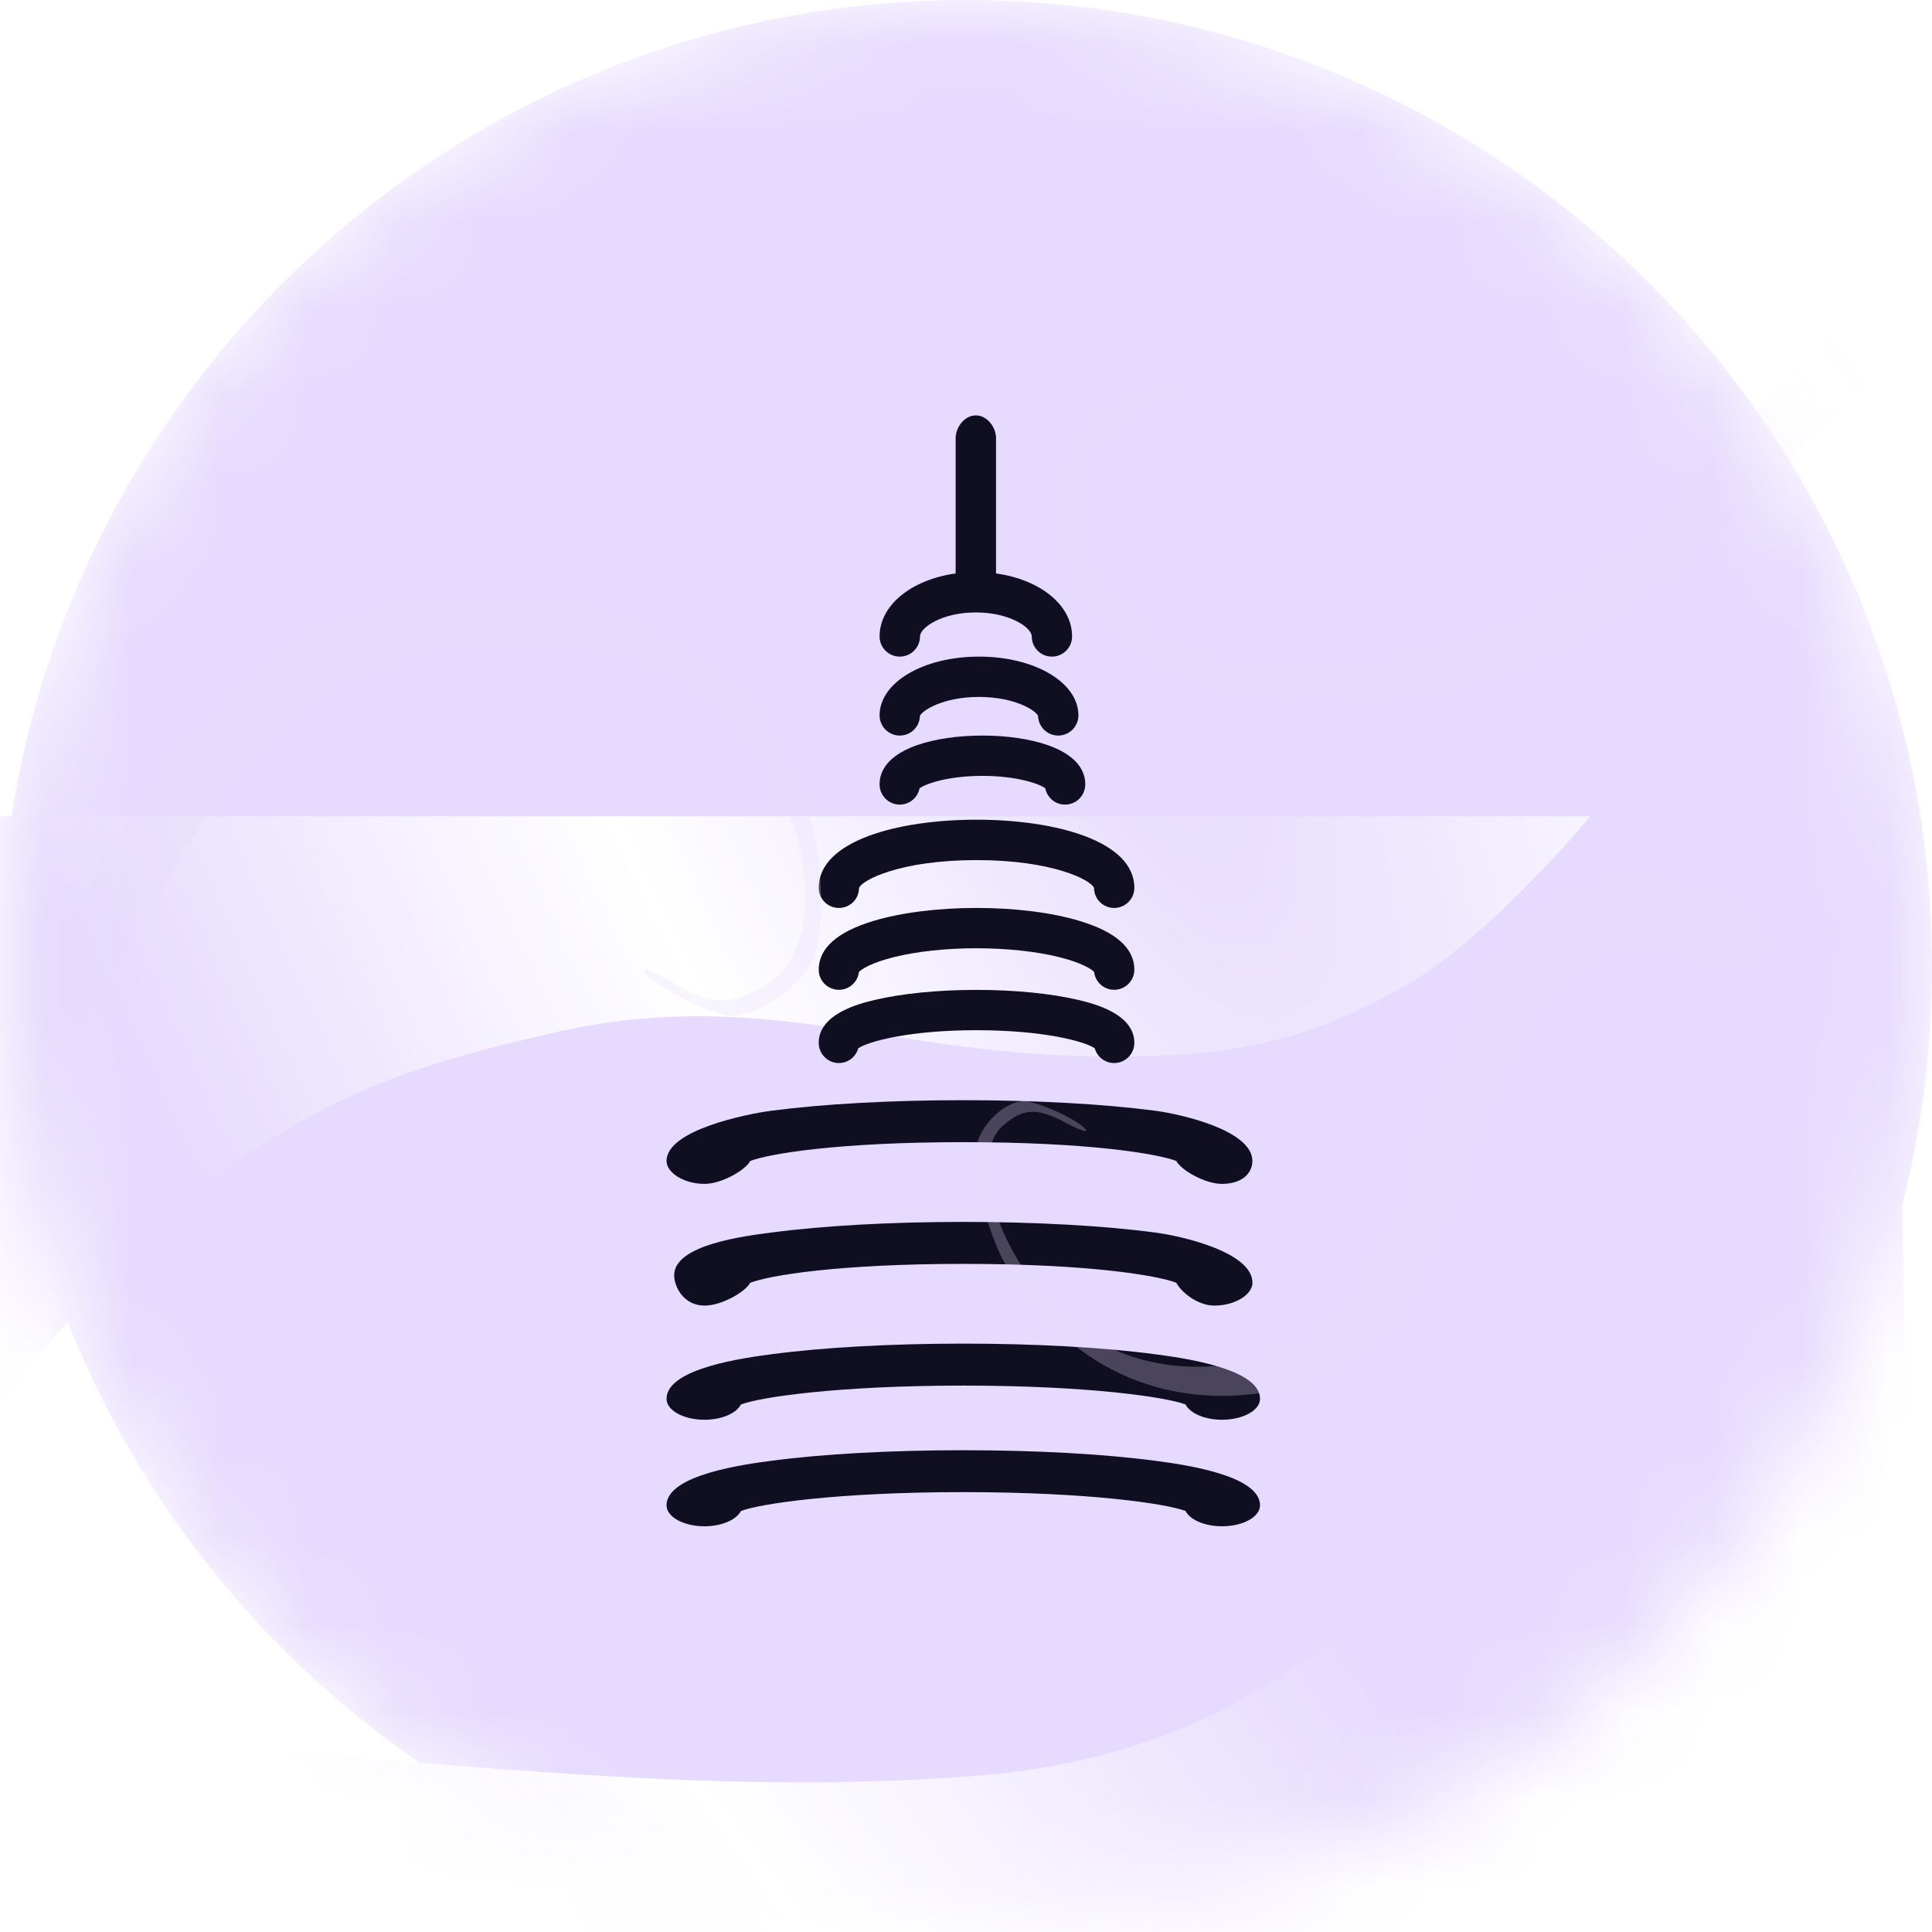 <svg width="22" height="22" viewBox="0 0 22 22" fill="none" xmlns="http://www.w3.org/2000/svg">
<g clip-path="url(#clip0_101_31078)">
<mask id="mask0_101_31078" style="mask-type:luminance" maskUnits="userSpaceOnUse" x="0" y="0" width="22" height="22">
<path d="M22 11C22 4.925 17.075 0 11 0C4.925 0 0 4.925 0 11C0 17.075 4.925 22 11 22C17.075 22 22 17.075 22 11Z" fill="white"/>
</mask>
<g mask="url(#mask0_101_31078)">
<path d="M22 11C22 4.925 17.075 0 11 0C4.925 0 0 4.925 0 11C0 17.075 4.925 22 11 22C17.075 22 22 17.075 22 11Z" fill="#E6DAFE"/>
<g filter="url(#filter0_i_101_31078)">
<path d="M0 0H22.18C22.18 0 20.998 2.203 19.722 3.043C17.983 4.187 16.522 4.111 14.455 3.862C12.196 3.591 10.095 4.542 7.999 5.535C5.408 6.762 4.326 4.903 2.718 6.225C1.11 7.546 0 10.534 0 10.534V0Z" fill="#E6DAFE"/>
</g>
<g filter="url(#filter1_d_101_31078)">
<path d="M0 0H18.11C18.11 0 16.953 1.405 15.961 1.954C14.794 2.6 13.971 2.736 12.638 2.736C10.111 2.736 8.684 1.908 6.254 2.476C4.722 2.833 3.827 3.133 2.541 4.039C1.364 4.868 0 6.71 0 6.71V0Z" fill="url(#paint0_radial_101_31078)"/>
</g>
<g filter="url(#filter2_i_101_31078)">
<path d="M-9.801 18.769C-0.843 15.847 9.029 21.381 13.31 18.04C17.591 14.699 16.166 13.832 18.749 12.037C20.648 10.717 24.351 10.12 24.351 10.12V22.11H-7.442H-17.27C-17.27 22.11 -12.839 19.759 -9.801 18.769Z" fill="#E6DAFE"/>
</g>
<path d="M-5.46 19.989C1.018 19.168 5.965 20.646 11.18 20.215C16.396 19.784 17.767 14.969 18.37 13.805C18.973 12.641 21.615 11.33 21.615 11.33L21.824 22.36H-14.08C-14.08 22.36 -8.923 20.429 -5.46 19.989Z" fill="url(#paint1_radial_101_31078)"/>
<path d="M9.552 12.105C9.658 12.105 9.746 12.034 9.773 11.937C9.887 11.859 10.356 11.731 11.12 11.731C11.884 11.731 12.353 11.859 12.466 11.937C12.493 12.034 12.582 12.105 12.687 12.105C12.814 12.105 12.917 12.002 12.917 11.875C12.917 11.539 12.439 11.425 12.281 11.387C11.968 11.313 11.556 11.272 11.12 11.272C10.684 11.272 10.271 11.313 9.958 11.387C9.801 11.425 9.323 11.539 9.323 11.875C9.323 12.002 9.426 12.105 9.552 12.105Z" fill="#100E21"/>
<path d="M8.022 17.38C8.219 17.38 8.386 17.306 8.437 17.206C8.65 17.124 9.532 16.991 10.969 16.991C12.405 16.991 13.287 17.124 13.5 17.206C13.551 17.306 13.718 17.38 13.916 17.38C14.155 17.38 14.348 17.273 14.348 17.141C14.348 16.792 13.448 16.673 13.153 16.634C12.564 16.556 11.788 16.514 10.969 16.514C10.149 16.514 9.373 16.556 8.785 16.634C8.489 16.673 7.59 16.792 7.59 17.141C7.59 17.273 7.783 17.38 8.022 17.38Z" fill="#100E21"/>
<path d="M8.022 16.167C8.219 16.167 8.386 16.093 8.437 15.993C8.65 15.911 9.532 15.778 10.969 15.778C12.405 15.778 13.287 15.911 13.5 15.993C13.551 16.093 13.718 16.167 13.916 16.167C14.155 16.167 14.348 16.06 14.348 15.928C14.348 15.579 13.448 15.46 13.153 15.421C12.564 15.343 11.788 15.3 10.969 15.3C10.149 15.3 9.373 15.343 8.785 15.421C8.489 15.46 7.59 15.579 7.59 15.928C7.59 16.06 7.783 16.167 8.022 16.167Z" fill="#100E21"/>
<path d="M8.023 14.867C8.221 14.867 8.492 14.707 8.543 14.607C8.756 14.525 9.532 14.392 10.969 14.392C12.406 14.392 13.182 14.525 13.395 14.607C13.446 14.707 13.631 14.867 13.829 14.867C14.067 14.867 14.262 14.739 14.262 14.607C14.262 14.257 13.449 14.073 13.153 14.035C12.565 13.957 11.789 13.914 10.969 13.914C10.149 13.914 9.374 13.957 8.785 14.035C8.489 14.074 7.677 14.171 7.677 14.521C7.677 14.653 7.785 14.867 8.023 14.867Z" fill="#100E21"/>
<path d="M8.023 13.481C8.221 13.481 8.492 13.321 8.543 13.22C8.756 13.139 9.532 13.006 10.969 13.006C12.405 13.006 13.182 13.139 13.395 13.22C13.446 13.321 13.717 13.481 13.915 13.481C14.153 13.481 14.261 13.352 14.261 13.22C14.261 12.871 13.448 12.687 13.153 12.648C12.564 12.571 11.788 12.528 10.969 12.528C10.149 12.528 9.373 12.571 8.785 12.648C8.489 12.687 7.59 12.871 7.59 13.22C7.59 13.352 7.785 13.481 8.023 13.481Z" fill="#100E21"/>
<path d="M9.553 11.271C9.671 11.271 9.768 11.182 9.781 11.067C9.81 11.037 9.919 10.964 10.175 10.9C10.438 10.834 10.773 10.798 11.12 10.798C11.467 10.798 11.802 10.834 12.065 10.9C12.321 10.964 12.43 11.037 12.459 11.067C12.472 11.182 12.569 11.271 12.687 11.271C12.814 11.271 12.917 11.168 12.917 11.042C12.917 10.798 12.708 10.612 12.294 10.487C11.977 10.391 11.56 10.339 11.12 10.339C10.679 10.339 10.262 10.392 9.945 10.487C9.532 10.612 9.323 10.798 9.323 11.042C9.323 11.169 9.426 11.271 9.553 11.271Z" fill="#100E21"/>
<path d="M9.552 10.339C9.679 10.339 9.781 10.238 9.782 10.112C9.815 10.02 10.256 9.794 11.12 9.794C11.984 9.794 12.424 10.02 12.458 10.112C12.459 10.238 12.561 10.339 12.687 10.339C12.814 10.339 12.917 10.236 12.917 10.11C12.917 9.574 12.014 9.334 11.12 9.334C10.225 9.334 9.323 9.574 9.323 10.11C9.323 10.236 9.426 10.339 9.552 10.339Z" fill="#100E21"/>
<path d="M10.245 9.162C10.357 9.162 10.45 9.083 10.471 8.977C10.54 8.924 10.799 8.835 11.187 8.835C11.574 8.835 11.834 8.924 11.903 8.977C11.924 9.083 12.017 9.162 12.128 9.162C12.255 9.162 12.358 9.059 12.358 8.932C12.358 8.685 12.124 8.552 11.928 8.484C11.727 8.414 11.463 8.376 11.187 8.376C10.911 8.376 10.648 8.414 10.446 8.484C10.25 8.552 10.016 8.685 10.016 8.932C10.016 9.059 10.119 9.162 10.245 9.162Z" fill="#100E21"/>
<path d="M10.246 8.376C10.371 8.376 10.473 8.276 10.475 8.152C10.502 8.09 10.74 7.936 11.148 7.936C11.556 7.936 11.794 8.09 11.821 8.152C11.824 8.276 11.925 8.376 12.05 8.376C12.177 8.376 12.28 8.273 12.28 8.146C12.28 7.771 11.783 7.477 11.148 7.477C10.513 7.477 10.016 7.771 10.016 8.146C10.016 8.273 10.119 8.376 10.246 8.376Z" fill="#100E21"/>
<path d="M10.246 7.477C10.373 7.477 10.476 7.374 10.476 7.247C10.476 7.151 10.717 6.974 11.112 6.974C11.507 6.974 11.749 7.151 11.749 7.247C11.749 7.374 11.851 7.477 11.978 7.477C12.105 7.477 12.208 7.374 12.208 7.247C12.208 6.889 11.842 6.599 11.342 6.53V4.99C11.342 4.863 11.239 4.73 11.112 4.73C10.985 4.73 10.882 4.863 10.882 4.99V6.53C10.382 6.599 10.016 6.889 10.016 7.247C10.016 7.374 10.119 7.477 10.246 7.477Z" fill="#100E21"/>
<path opacity="0.27" d="M8.343 11.566C8.127 11.583 7.393 11.202 7.331 11.052C7.31 11.002 7.479 11.078 7.708 11.216C8.102 11.447 8.337 11.451 8.727 11.214C9.47 10.756 9.253 9.175 8.299 8.167C7.418 7.232 5.701 7.013 4.201 7.642C3.18 8.07 2.669 8.651 1.323 10.99C0.742 12.011 0.038 13.068 -0.248 13.35C-1.139 14.266 -2.2 14.52 -3.692 14.207C-4.475 14.037 -4.852 13.77 -4.863 13.364C-4.875 12.855 -4.669 12.813 -3.582 13.076C-2.657 13.304 -2.422 13.308 -1.841 13.123C-0.942 12.834 -0.503 12.386 0.669 10.545C2.44 7.75 3.307 7.005 4.991 6.841C6.955 6.634 8.476 7.448 9.15 9.057C9.361 9.585 9.418 10.558 9.261 10.917C9.111 11.244 8.665 11.548 8.343 11.566Z" fill="url(#paint2_linear_101_31078)"/>
<path opacity="0.27" d="M11.63 12.539C11.77 12.516 12.306 12.762 12.369 12.869C12.389 12.904 12.267 12.857 12.097 12.765C11.805 12.615 11.65 12.622 11.427 12.812C11.003 13.18 11.368 14.325 12.138 15.018C12.85 15.662 14.011 15.745 14.909 15.219C15.52 14.861 15.774 14.414 16.33 12.646C16.569 11.875 16.883 11.071 17.031 10.853C17.488 10.144 18.151 9.911 19.177 10.073C19.716 10.163 20.002 10.341 20.067 10.637C20.146 11.008 20.016 11.048 19.264 10.904C18.623 10.779 18.468 10.787 18.111 10.947C17.561 11.198 17.335 11.545 16.823 12.941C16.052 15.062 15.587 15.644 14.502 15.839C13.239 16.078 12.123 15.551 11.453 14.406C11.239 14.03 11.065 13.323 11.117 13.053C11.17 12.808 11.421 12.566 11.63 12.539Z" fill="#E6DAFE"/>
<path opacity="0.27" d="M13.323 4.401C13.537 4.381 14.195 4.651 14.233 4.764C14.246 4.802 14.092 4.749 13.89 4.65C13.541 4.485 13.311 4.489 12.894 4.683C12.098 5.058 12.067 6.265 12.844 7.009C13.561 7.701 15.205 7.815 16.767 7.286C17.831 6.925 18.419 6.463 20.094 4.625C20.819 3.823 21.669 2.989 21.992 2.764C23.003 2.033 24.08 1.805 25.488 1.999C26.228 2.106 26.555 2.299 26.504 2.61C26.436 3 26.229 3.039 25.207 2.871C24.339 2.725 24.11 2.729 23.513 2.889C22.591 3.139 22.093 3.497 20.664 4.947C18.504 7.148 17.543 7.747 15.871 7.925C13.921 8.145 12.56 7.567 12.149 6.353C12.024 5.954 12.118 5.208 12.327 4.928C12.524 4.672 13.006 4.424 13.323 4.401Z" fill="url(#paint3_linear_101_31078)"/>
</g>
</g>
<defs>
<filter id="filter0_i_101_31078" x="0" y="-7.605" width="22.18" height="18.139" filterUnits="userSpaceOnUse" color-interpolation-filters="sRGB">
<feFlood flood-opacity="0" result="BackgroundImageFix"/>
<feBlend mode="normal" in="SourceGraphic" in2="BackgroundImageFix" result="shape"/>
<feColorMatrix in="SourceAlpha" type="matrix" values="0 0 0 0 0 0 0 0 0 0 0 0 0 0 0 0 0 0 127 0" result="hardAlpha"/>
<feOffset dy="-7.605"/>
<feGaussianBlur stdDeviation="32.531"/>
<feComposite in2="hardAlpha" operator="arithmetic" k2="-1" k3="1"/>
<feColorMatrix type="matrix" values="0 0 0 0 0.421 0 0 0 0 0.416 0 0 0 0 0.416 0 0 0 0.25 0"/>
<feBlend mode="normal" in2="shape" result="effect1_innerShadow_101_31078"/>
</filter>
<filter id="filter1_d_101_31078" x="-41.403" y="-32.109" width="100.917" height="89.516" filterUnits="userSpaceOnUse" color-interpolation-filters="sRGB">
<feFlood flood-opacity="0" result="BackgroundImageFix"/>
<feColorMatrix in="SourceAlpha" type="matrix" values="0 0 0 0 0 0 0 0 0 0 0 0 0 0 0 0 0 0 127 0" result="hardAlpha"/>
<feOffset dy="9.295"/>
<feGaussianBlur stdDeviation="20.702"/>
<feComposite in2="hardAlpha" operator="out"/>
<feColorMatrix type="matrix" values="0 0 0 0 0 0 0 0 0 0 0 0 0 0 0 0 0 0 1 0"/>
<feBlend mode="normal" in2="BackgroundImageFix" result="effect1_dropShadow_101_31078"/>
<feBlend mode="normal" in="SourceGraphic" in2="effect1_dropShadow_101_31078" result="shape"/>
</filter>
<filter id="filter2_i_101_31078" x="-17.27" y="10.12" width="41.621" height="21.213" filterUnits="userSpaceOnUse" color-interpolation-filters="sRGB">
<feFlood flood-opacity="0" result="BackgroundImageFix"/>
<feBlend mode="normal" in="SourceGraphic" in2="BackgroundImageFix" result="shape"/>
<feColorMatrix in="SourceAlpha" type="matrix" values="0 0 0 0 0 0 0 0 0 0 0 0 0 0 0 0 0 0 127 0" result="hardAlpha"/>
<feOffset dy="9.223"/>
<feGaussianBlur stdDeviation="39.454"/>
<feComposite in2="hardAlpha" operator="arithmetic" k2="-1" k3="1"/>
<feColorMatrix type="matrix" values="0 0 0 0 0.421 0 0 0 0 0.416 0 0 0 0 0.416 0 0 0 0.25 0"/>
<feBlend mode="normal" in2="shape" result="effect1_innerShadow_101_31078"/>
</filter>
<radialGradient id="paint0_radial_101_31078" cx="0" cy="0" r="1" gradientUnits="userSpaceOnUse" gradientTransform="translate(12.914 -1.732) rotate(155.386) scale(12.206 32.945)">
<stop stop-color="#E6DAFE"/>
<stop offset="0.5" stop-color="white"/>
<stop offset="1" stop-color="#E6DAFE"/>
</radialGradient>
<radialGradient id="paint1_radial_101_31078" cx="0" cy="0" r="1" gradientUnits="userSpaceOnUse" gradientTransform="translate(1.98 27.61) rotate(-36.666) scale(24.684 109.471)">
<stop stop-color="#E6DAFE"/>
<stop offset="0.369" stop-color="white"/>
<stop offset="0.65" stop-color="#E6DAFE"/>
<stop offset="1" stop-color="#E6DAFE"/>
</radialGradient>
<linearGradient id="paint2_linear_101_31078" x1="-0.322" y1="12.803" x2="9.985" y2="11.008" gradientUnits="userSpaceOnUse">
<stop stop-color="#E6DAFE"/>
<stop offset="0.432" stop-color="#E6DAFE"/>
<stop offset="0.959" stop-color="#E6DAFE"/>
</linearGradient>
<linearGradient id="paint3_linear_101_31078" x1="21.98" y1="3.182" x2="11.602" y2="3.405" gradientUnits="userSpaceOnUse">
<stop stop-color="#E6DAFE"/>
<stop offset="0.432" stop-color="#E6DAFE"/>
<stop offset="0.959" stop-color="#E6DAFE"/>
</linearGradient>
<clipPath id="clip0_101_31078">
<rect width="22" height="22" fill="white"/>
</clipPath>
</defs>
</svg>
